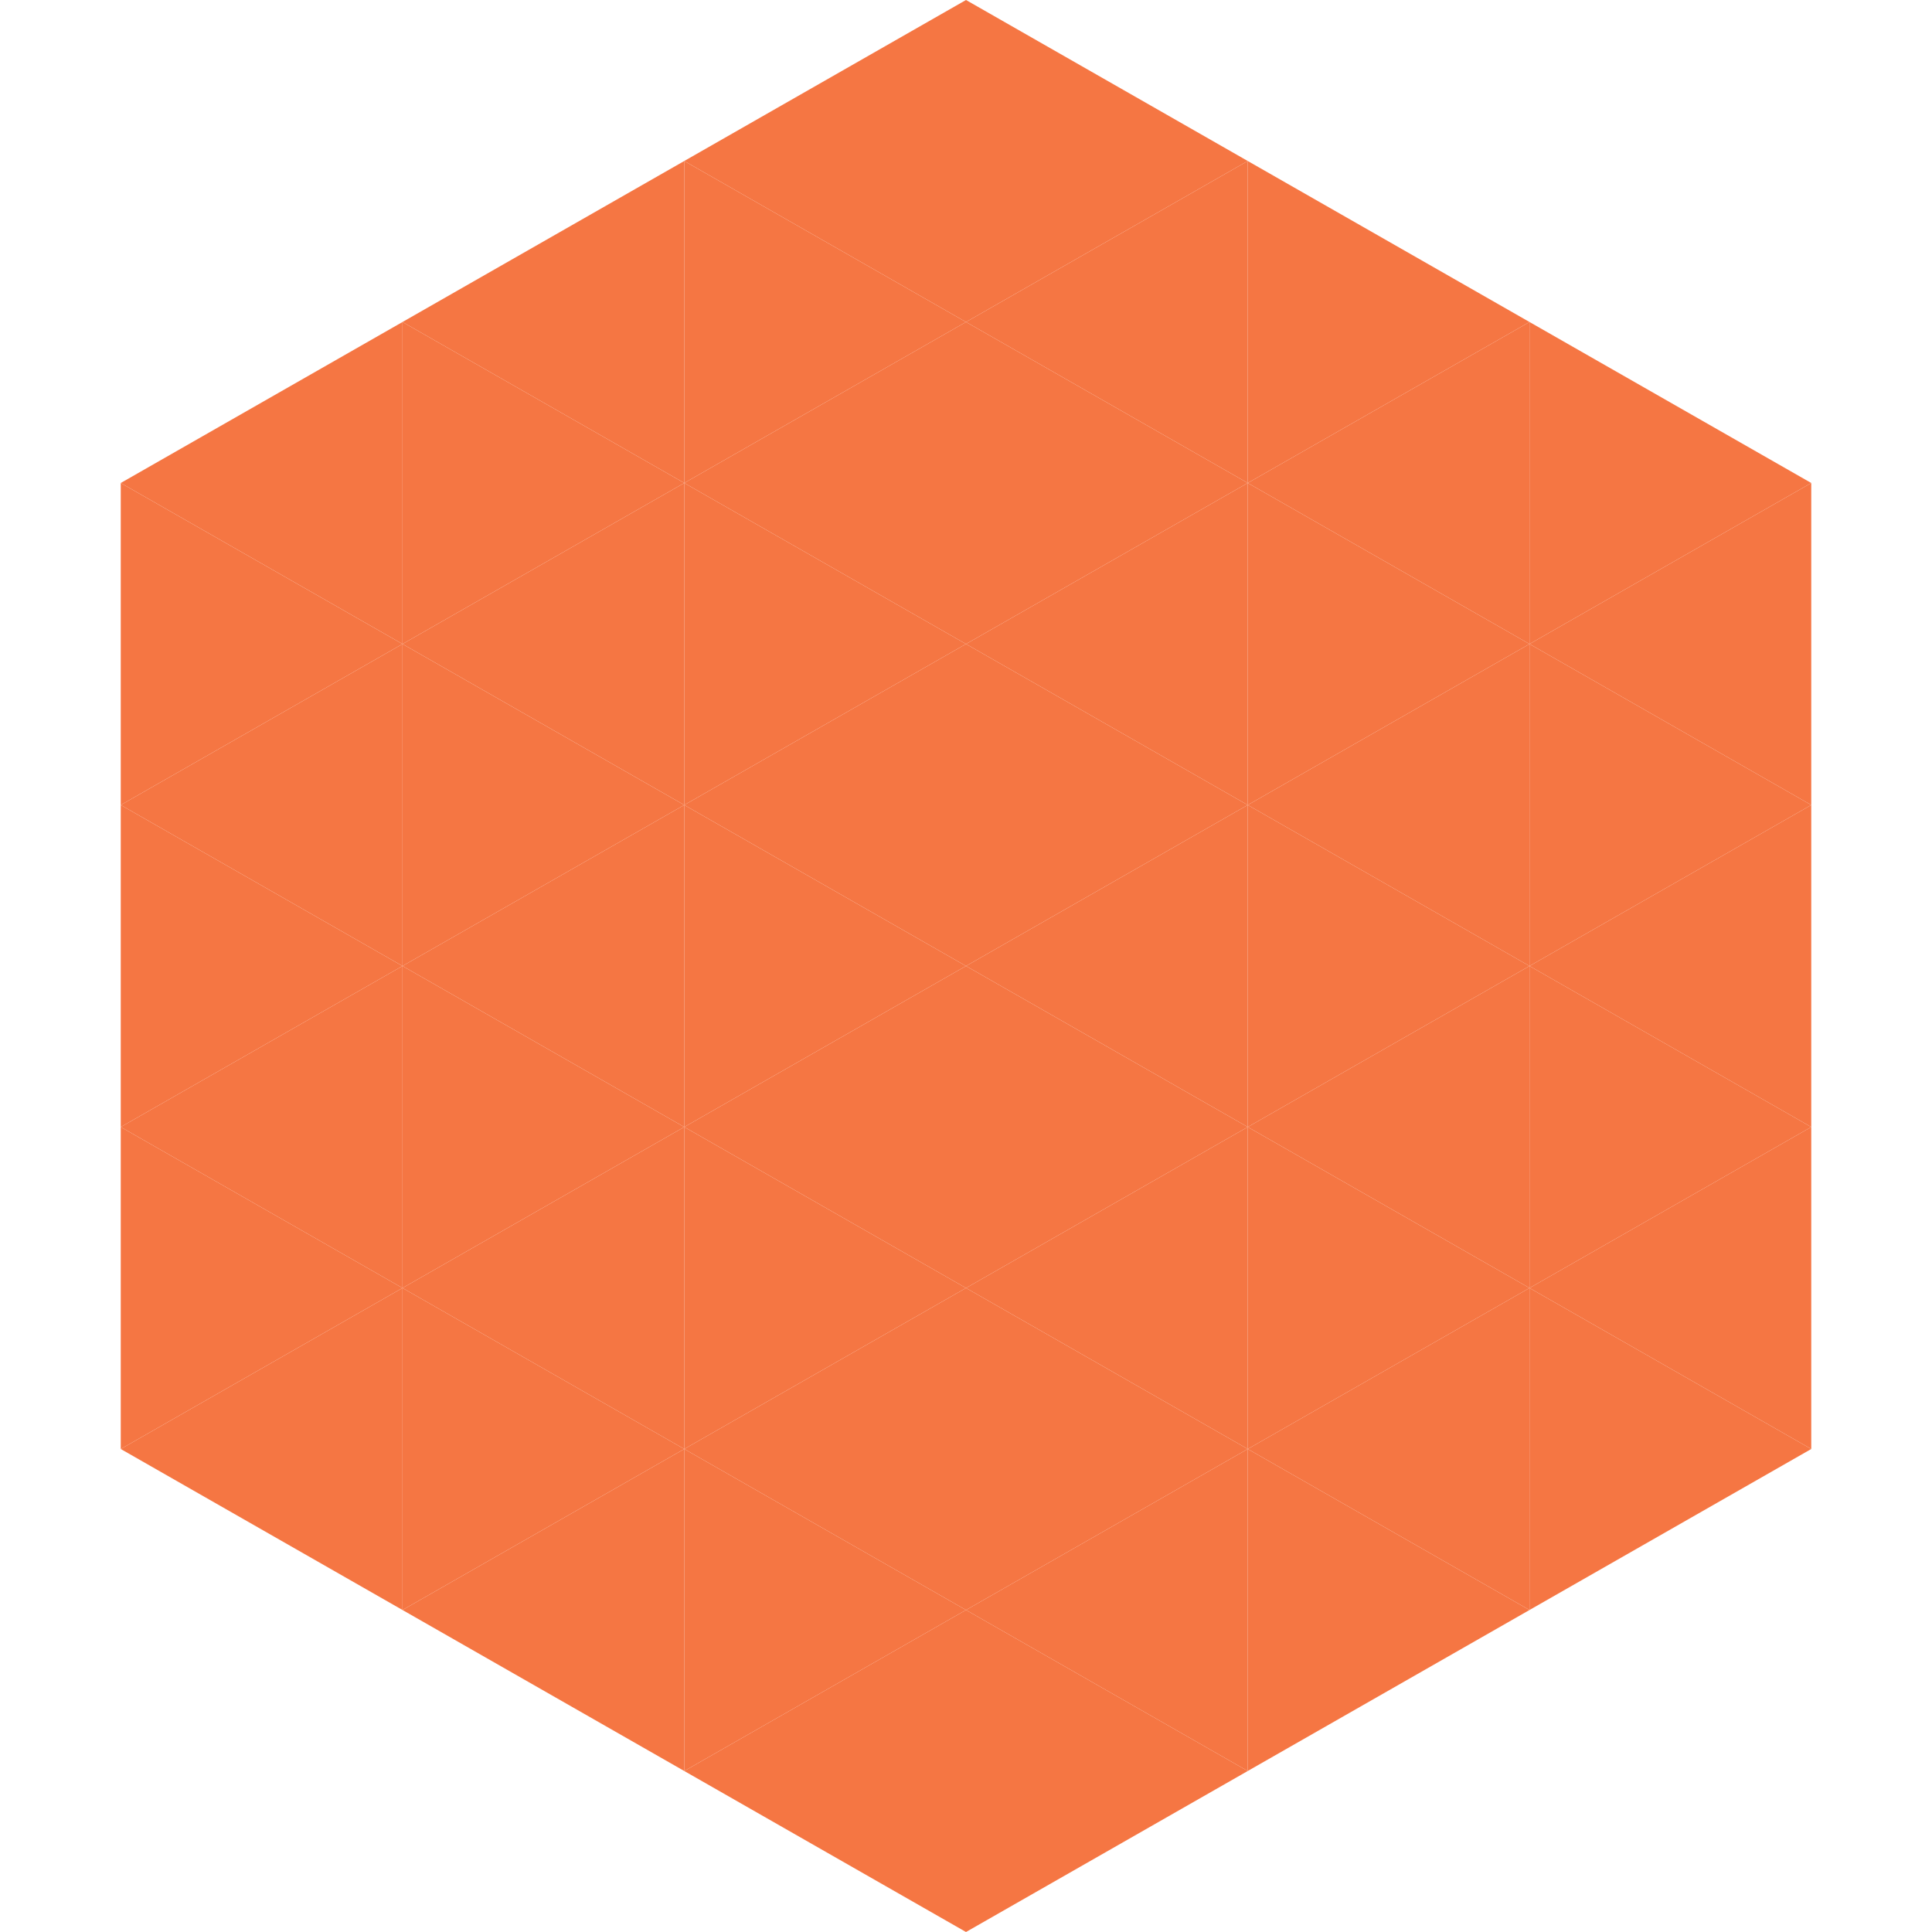 <?xml version="1.0"?>
<!-- Generated by SVGo -->
<svg width="240" height="240"
     xmlns="http://www.w3.org/2000/svg"
     xmlns:xlink="http://www.w3.org/1999/xlink">
<polygon points="50,40 15,60 50,80" style="fill:rgb(245,118,67)" />
<polygon points="190,40 225,60 190,80" style="fill:rgb(245,118,67)" />
<polygon points="15,60 50,80 15,100" style="fill:rgb(245,118,67)" />
<polygon points="225,60 190,80 225,100" style="fill:rgb(245,118,67)" />
<polygon points="50,80 15,100 50,120" style="fill:rgb(245,118,67)" />
<polygon points="190,80 225,100 190,120" style="fill:rgb(245,118,67)" />
<polygon points="15,100 50,120 15,140" style="fill:rgb(245,118,67)" />
<polygon points="225,100 190,120 225,140" style="fill:rgb(245,118,67)" />
<polygon points="50,120 15,140 50,160" style="fill:rgb(245,118,67)" />
<polygon points="190,120 225,140 190,160" style="fill:rgb(245,118,67)" />
<polygon points="15,140 50,160 15,180" style="fill:rgb(245,118,67)" />
<polygon points="225,140 190,160 225,180" style="fill:rgb(245,118,67)" />
<polygon points="50,160 15,180 50,200" style="fill:rgb(245,118,67)" />
<polygon points="190,160 225,180 190,200" style="fill:rgb(245,118,67)" />
<polygon points="15,180 50,200 15,220" style="fill:rgb(255,255,255); fill-opacity:0" />
<polygon points="225,180 190,200 225,220" style="fill:rgb(255,255,255); fill-opacity:0" />
<polygon points="50,0 85,20 50,40" style="fill:rgb(255,255,255); fill-opacity:0" />
<polygon points="190,0 155,20 190,40" style="fill:rgb(255,255,255); fill-opacity:0" />
<polygon points="85,20 50,40 85,60" style="fill:rgb(245,118,67)" />
<polygon points="155,20 190,40 155,60" style="fill:rgb(245,118,67)" />
<polygon points="50,40 85,60 50,80" style="fill:rgb(245,118,67)" />
<polygon points="190,40 155,60 190,80" style="fill:rgb(245,118,67)" />
<polygon points="85,60 50,80 85,100" style="fill:rgb(245,118,67)" />
<polygon points="155,60 190,80 155,100" style="fill:rgb(245,118,67)" />
<polygon points="50,80 85,100 50,120" style="fill:rgb(245,118,67)" />
<polygon points="190,80 155,100 190,120" style="fill:rgb(245,118,67)" />
<polygon points="85,100 50,120 85,140" style="fill:rgb(245,118,67)" />
<polygon points="155,100 190,120 155,140" style="fill:rgb(245,118,67)" />
<polygon points="50,120 85,140 50,160" style="fill:rgb(245,118,67)" />
<polygon points="190,120 155,140 190,160" style="fill:rgb(245,118,67)" />
<polygon points="85,140 50,160 85,180" style="fill:rgb(245,118,67)" />
<polygon points="155,140 190,160 155,180" style="fill:rgb(245,118,67)" />
<polygon points="50,160 85,180 50,200" style="fill:rgb(245,118,67)" />
<polygon points="190,160 155,180 190,200" style="fill:rgb(245,118,67)" />
<polygon points="85,180 50,200 85,220" style="fill:rgb(245,118,67)" />
<polygon points="155,180 190,200 155,220" style="fill:rgb(245,118,67)" />
<polygon points="120,0 85,20 120,40" style="fill:rgb(245,118,67)" />
<polygon points="120,0 155,20 120,40" style="fill:rgb(245,118,67)" />
<polygon points="85,20 120,40 85,60" style="fill:rgb(245,118,67)" />
<polygon points="155,20 120,40 155,60" style="fill:rgb(245,118,67)" />
<polygon points="120,40 85,60 120,80" style="fill:rgb(245,118,67)" />
<polygon points="120,40 155,60 120,80" style="fill:rgb(245,118,67)" />
<polygon points="85,60 120,80 85,100" style="fill:rgb(245,118,67)" />
<polygon points="155,60 120,80 155,100" style="fill:rgb(245,118,67)" />
<polygon points="120,80 85,100 120,120" style="fill:rgb(245,118,67)" />
<polygon points="120,80 155,100 120,120" style="fill:rgb(245,118,67)" />
<polygon points="85,100 120,120 85,140" style="fill:rgb(245,118,67)" />
<polygon points="155,100 120,120 155,140" style="fill:rgb(245,118,67)" />
<polygon points="120,120 85,140 120,160" style="fill:rgb(245,118,67)" />
<polygon points="120,120 155,140 120,160" style="fill:rgb(245,118,67)" />
<polygon points="85,140 120,160 85,180" style="fill:rgb(245,118,67)" />
<polygon points="155,140 120,160 155,180" style="fill:rgb(245,118,67)" />
<polygon points="120,160 85,180 120,200" style="fill:rgb(245,118,67)" />
<polygon points="120,160 155,180 120,200" style="fill:rgb(245,118,67)" />
<polygon points="85,180 120,200 85,220" style="fill:rgb(245,118,67)" />
<polygon points="155,180 120,200 155,220" style="fill:rgb(245,118,67)" />
<polygon points="120,200 85,220 120,240" style="fill:rgb(245,118,67)" />
<polygon points="120,200 155,220 120,240" style="fill:rgb(245,118,67)" />
<polygon points="85,220 120,240 85,260" style="fill:rgb(255,255,255); fill-opacity:0" />
<polygon points="155,220 120,240 155,260" style="fill:rgb(255,255,255); fill-opacity:0" />
</svg>

